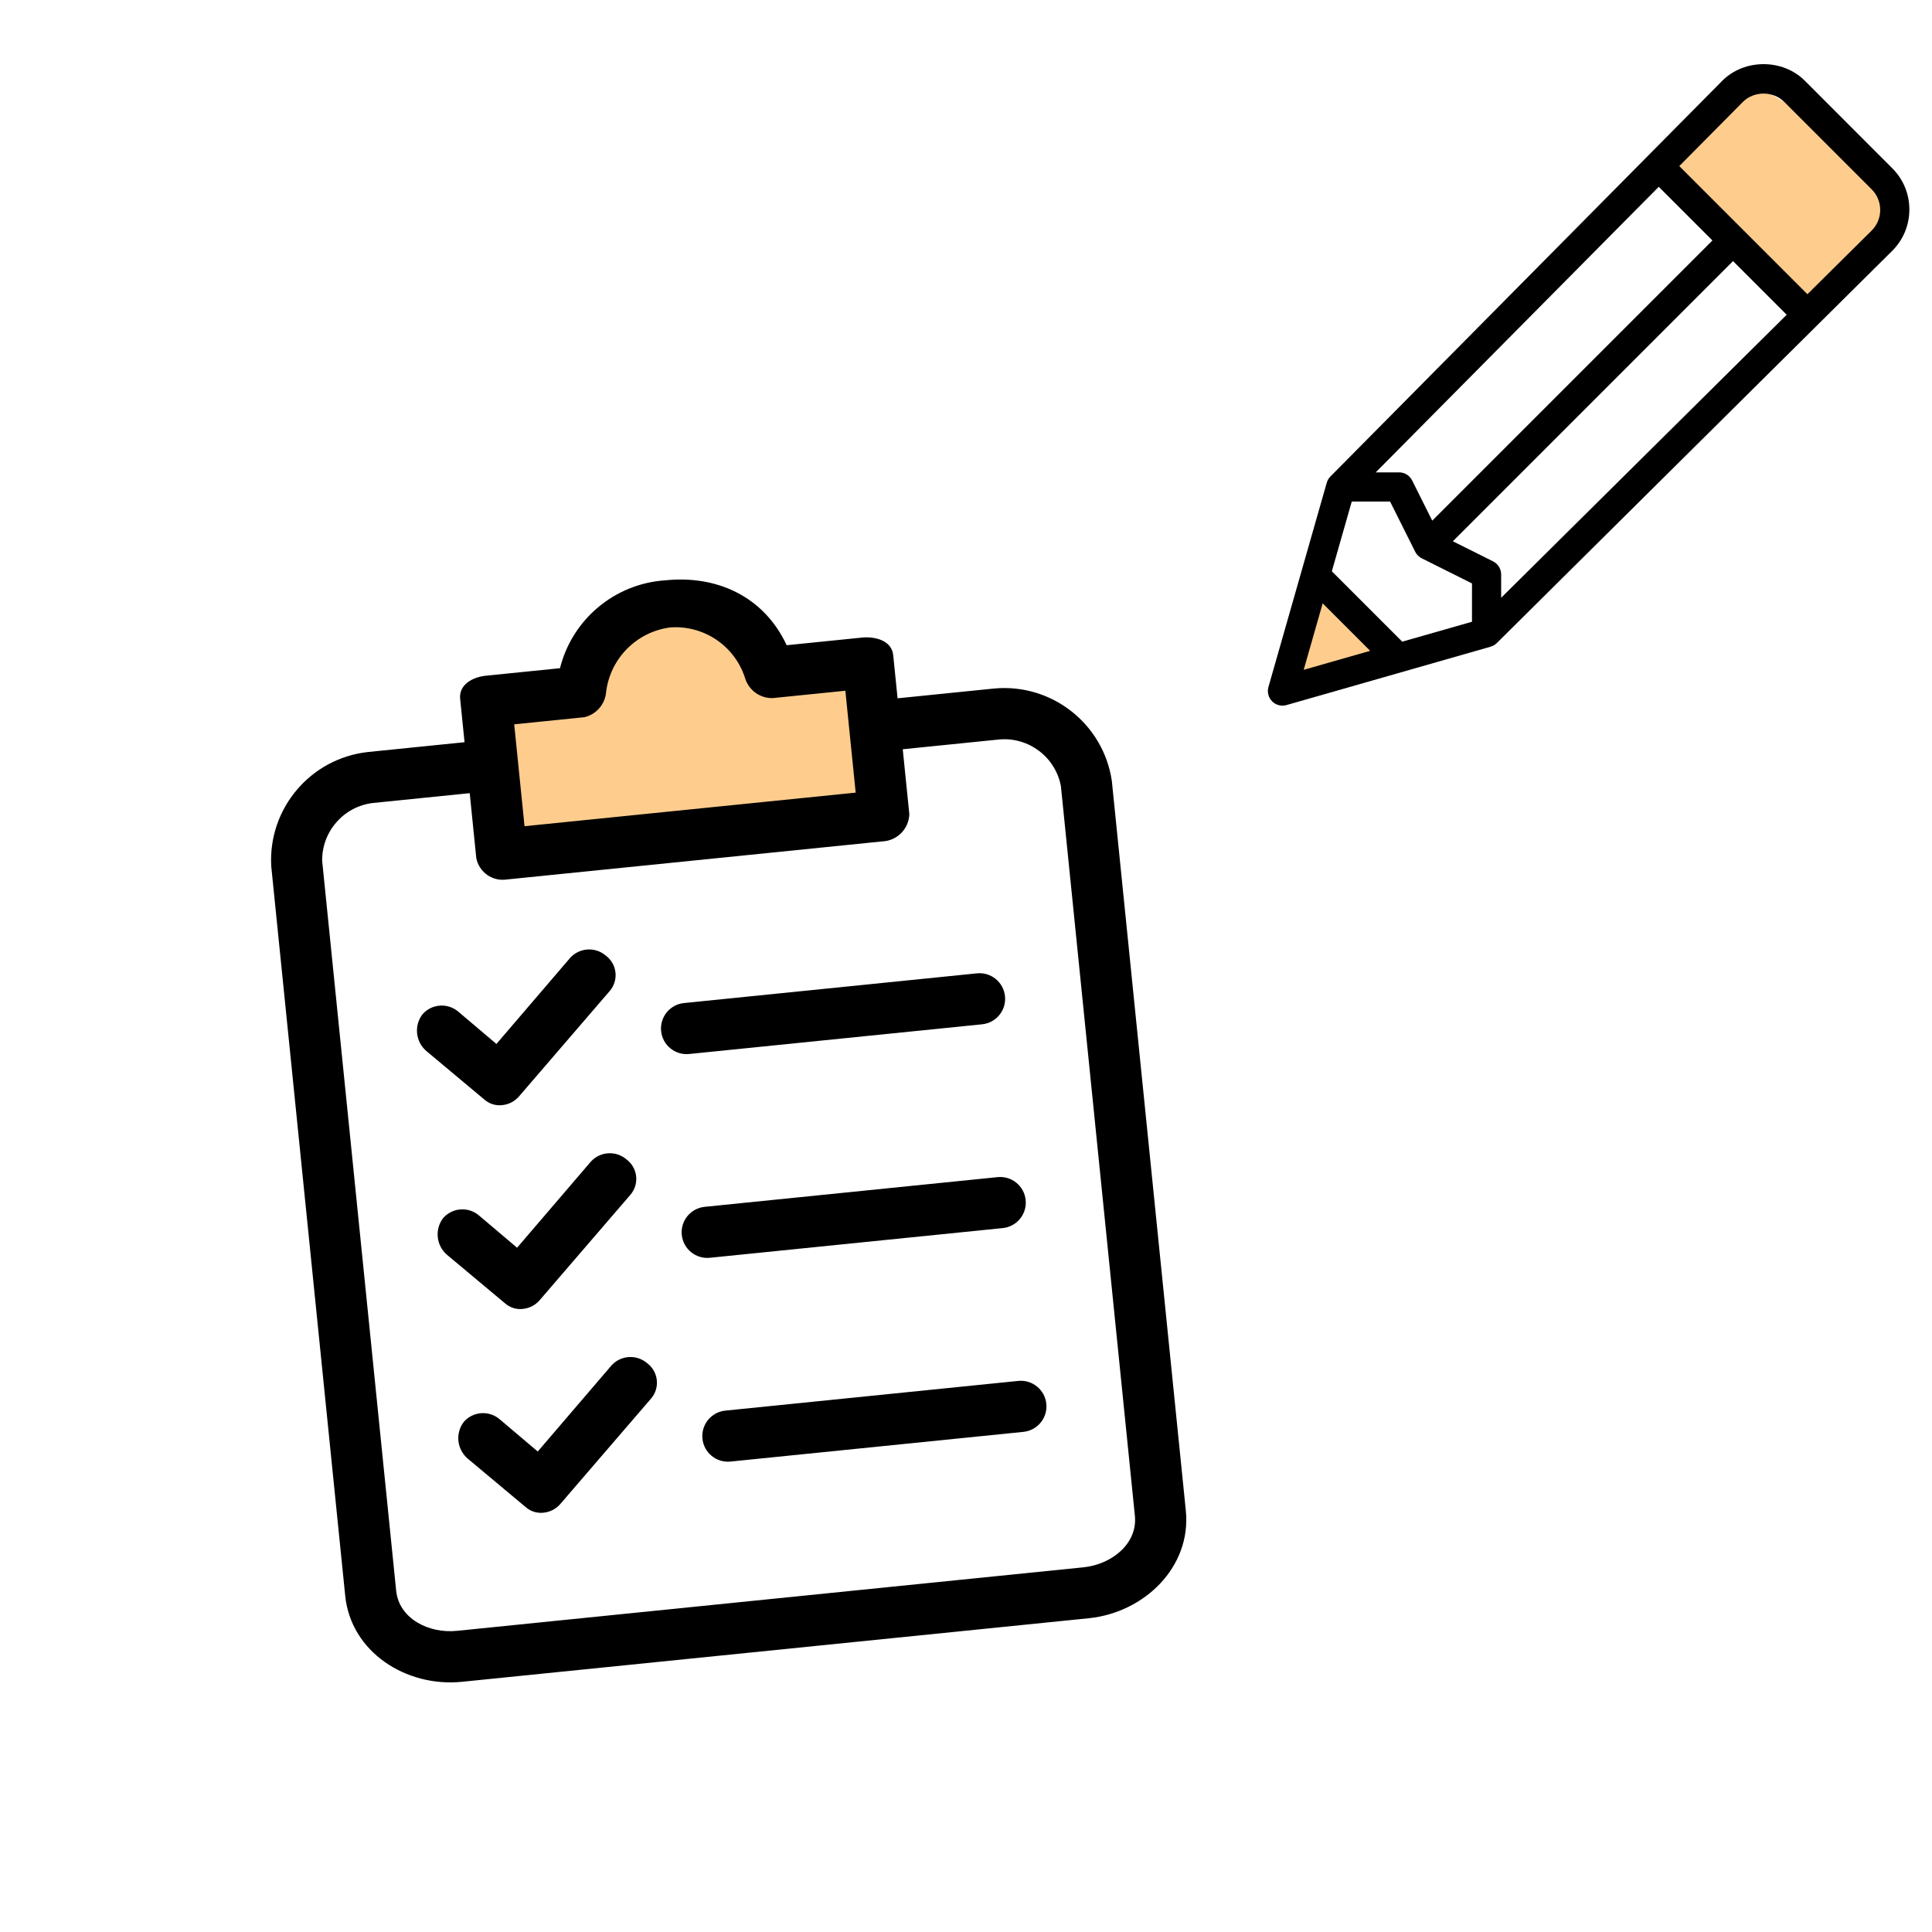 <svg width="512" height="512" viewBox="0 0 512 512" fill="none" xmlns="http://www.w3.org/2000/svg">
<path d="M341 181.5L348.5 157.5L367 176L341 181.5Z" fill="#FECD8D"/>
<path d="M441 46.5L464.5 22L492.5 39L501.5 60L479 83.5L441 46.5Z" fill="#FECD8D"/>
<path d="M205 176L226.86 179.067L234.5 214.5L135 225.5L129.5 188.5L149 184.5L175 159.5L205 176Z" fill="#FECD8D"/>
<path d="M501.472 44.589L478.291 21.387C472.45 15.541 462.289 15.53 456.426 21.398L352.576 126.273C352.116 126.738 351.784 127.308 351.602 127.935L336.148 182.072C335.763 183.42 336.141 184.874 337.133 185.867C337.869 186.603 338.854 187 339.865 187C340.22 187 340.578 186.951 340.925 186.853L395.016 171.385C395.642 171.204 396.212 170.871 396.676 170.411L501.472 66.461C504.393 63.538 506 59.656 506 55.525C506 51.394 504.393 47.511 501.472 44.589ZM439.589 49.503L453.811 63.725L379.559 137.978L374.23 127.317C373.573 126.008 372.238 125.181 370.774 125.181H364.586L439.589 49.503ZM345.491 177.51L350.523 159.893L363.107 172.477L345.491 177.51ZM390.092 164.769L371.606 170.049L352.951 151.394L358.232 132.909H368.385L375.044 146.228C375.418 146.975 376.025 147.582 376.772 147.956L390.091 154.615V164.769H390.092ZM397.819 158.414V152.227C397.819 150.763 396.993 149.427 395.684 148.771L385.022 143.442L459.274 69.189L473.496 83.411L397.819 158.414ZM496.02 61.088L478.984 77.972L445.028 44.016L461.901 26.991C464.821 24.07 469.907 24.07 472.827 26.991L496.009 50.173C497.469 51.633 498.273 53.572 498.273 55.636C498.273 57.7 497.469 59.639 496.02 61.088Z" fill="black"/>
<path d="M263.522 182.458L237.869 185.059L236.706 173.583C236.329 169.87 232.108 168.593 228.395 168.97L208.481 170.989C202.387 157.967 189.889 152.414 176.388 153.783C162.984 154.635 151.669 164.054 148.401 177.081L128.824 179.066C125.111 179.442 121.57 181.506 121.946 185.219L123.11 196.695L97.457 199.296C82.272 200.999 71.051 214.252 71.876 229.51L91.486 422.915C92.992 437.766 107.588 447.198 122.44 445.692L288.505 428.854C303.356 427.348 315.762 415.179 314.256 400.327L294.646 206.923C292.392 191.81 278.74 181.079 263.522 182.458ZM136.268 191.951L154.832 190.069C158.033 189.345 160.386 186.615 160.63 183.343C161.746 174.435 168.749 167.412 177.654 166.272C186.527 165.643 194.685 171.148 197.421 179.612C198.363 182.877 201.391 185.093 204.787 185.003L224.027 183.053L226.765 210.055L139.006 218.953L136.268 191.951ZM300.755 401.697C301.508 409.123 294.561 414.601 287.136 415.354L121.071 432.191C113.645 432.944 105.74 428.972 104.987 421.546L85.377 228.142C85.282 220.343 91.081 213.726 98.826 212.798L124.478 210.197L126.223 227.411C126.964 231.157 130.526 233.654 134.299 233.071L233.87 222.975C237.755 222.795 240.851 219.662 240.983 215.775L239.238 198.56L264.89 195.959C272.663 195.315 279.672 200.632 281.145 208.292L300.755 401.697L300.755 401.697Z" fill="black"/>
<path d="M166.033 307.26C163.231 304.848 159.012 305.124 156.548 307.881L137.033 330.66L126.962 322.133C124.159 319.721 119.941 319.998 117.476 322.754C115.14 325.759 115.577 330.069 118.469 332.543L133.745 345.316C135.079 346.536 136.884 347.102 138.675 346.862C140.453 346.656 142.078 345.756 143.195 344.358L166.99 316.711C169.357 314.052 169.12 309.977 166.461 307.611C166.324 307.487 166.181 307.37 166.033 307.26Z" fill="black"/>
<path d="M264.375 311.951L186.744 319.823C183.015 320.201 180.3 323.53 180.678 327.258C181.056 330.986 184.384 333.702 188.113 333.324L265.744 325.453C269.473 325.075 272.189 321.746 271.811 318.018C271.433 314.289 268.104 311.573 264.375 311.951Z" fill="black"/>
<path d="M160.557 253.255C157.755 250.843 153.536 251.119 151.072 253.876L131.557 276.656L121.486 268.128C118.683 265.716 114.465 265.992 112 268.75C109.664 271.754 110.101 276.064 112.993 278.538L128.269 291.311C129.602 292.531 131.408 293.097 133.199 292.857C134.977 292.652 136.602 291.751 137.719 290.353L161.514 262.706C163.881 260.047 163.644 255.973 160.985 253.606C160.848 253.482 160.705 253.365 160.557 253.255Z" fill="black"/>
<path d="M258.9 257.947L181.268 265.818C177.54 266.196 174.824 269.525 175.202 273.253C175.58 276.981 178.909 279.697 182.637 279.319L260.269 271.448C263.997 271.07 266.713 267.741 266.335 264.013C265.957 260.284 262.628 257.569 258.9 257.947Z" fill="black"/>
<path d="M171.509 361.264C168.706 358.852 164.488 359.128 162.023 361.885L142.509 384.665L132.437 376.138C129.635 373.725 125.416 374.002 122.952 376.759C120.615 379.763 121.052 384.073 123.944 386.547L139.22 399.32C140.554 400.54 142.359 401.106 144.151 400.867C145.929 400.661 147.554 399.76 148.671 398.362L172.466 370.716C174.833 368.057 174.596 363.982 171.936 361.615C171.8 361.492 171.657 361.375 171.509 361.264Z" fill="black"/>
<path d="M269.851 365.956L192.219 373.828C188.491 374.206 185.775 377.534 186.153 381.263C186.531 384.991 189.86 387.707 193.588 387.329L271.22 379.458C274.948 379.079 277.664 375.751 277.286 372.022C276.908 368.294 273.579 365.578 269.851 365.956Z" fill="black"/>
</svg>
